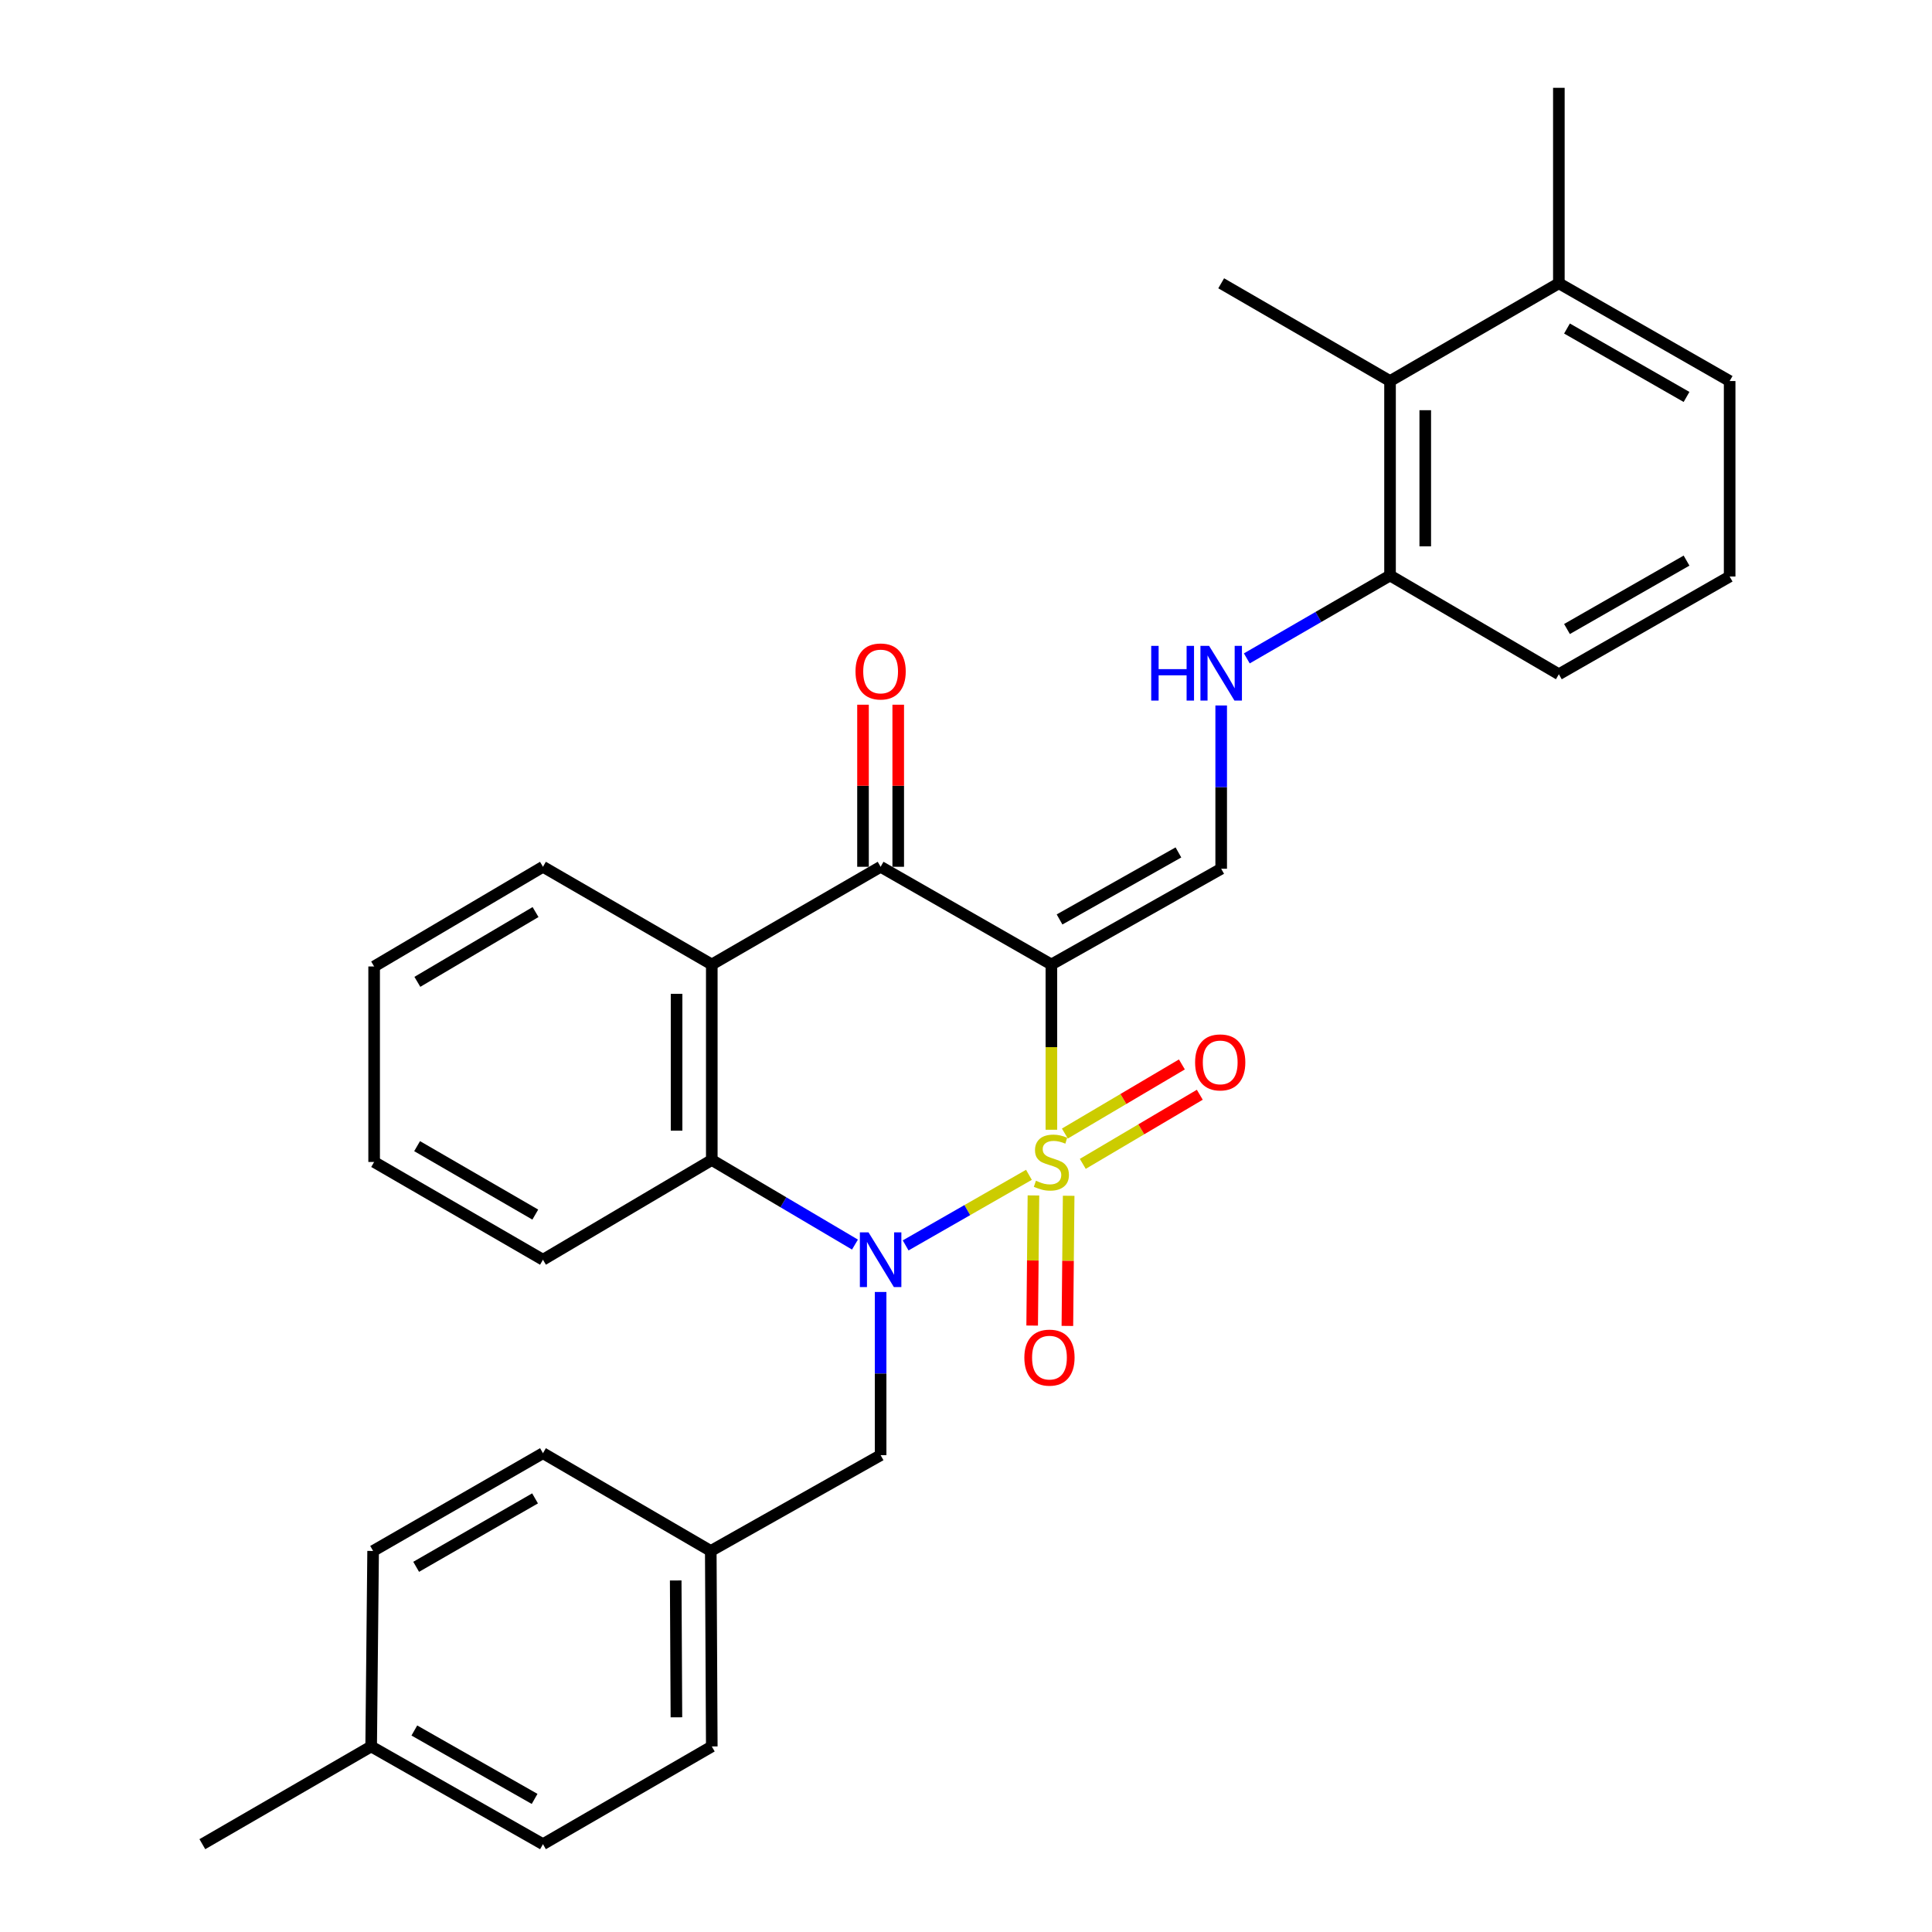 <?xml version='1.0' encoding='iso-8859-1'?>
<svg version='1.1' baseProfile='full'
              xmlns='http://www.w3.org/2000/svg'
                      xmlns:rdkit='http://www.rdkit.org/xml'
                      xmlns:xlink='http://www.w3.org/1999/xlink'
                  xml:space='preserve'
width='1000px' height='1000px' viewBox='0 0 1000 1000'>
<!-- END OF HEADER -->
<rect style='opacity:1.0;fill:#FFFFFF;stroke:none' width='1000' height='1000' x='0' y='0'> </rect>
<path class='bond-0' d='M 544.194,584.756 L 544.194,541.988' style='fill:none;fill-rule:evenodd;stroke:#CCCC00;stroke-width:6px;stroke-linecap:butt;stroke-linejoin:miter;stroke-opacity:1' />
<path class='bond-0' d='M 544.194,541.988 L 544.194,499.22' style='fill:none;fill-rule:evenodd;stroke:#000000;stroke-width:6px;stroke-linecap:butt;stroke-linejoin:miter;stroke-opacity:1' />
<path class='bond-1' d='M 532.568,608.087 L 500.663,626.354' style='fill:none;fill-rule:evenodd;stroke:#CCCC00;stroke-width:6px;stroke-linecap:butt;stroke-linejoin:miter;stroke-opacity:1' />
<path class='bond-1' d='M 500.663,626.354 L 468.758,644.62' style='fill:none;fill-rule:evenodd;stroke:#0000FF;stroke-width:6px;stroke-linecap:butt;stroke-linejoin:miter;stroke-opacity:1' />
<path class='bond-6' d='M 560.446,602.416 L 590.73,584.528' style='fill:none;fill-rule:evenodd;stroke:#CCCC00;stroke-width:6px;stroke-linecap:butt;stroke-linejoin:miter;stroke-opacity:1' />
<path class='bond-6' d='M 590.73,584.528 L 621.014,566.64' style='fill:none;fill-rule:evenodd;stroke:#FF0000;stroke-width:6px;stroke-linecap:butt;stroke-linejoin:miter;stroke-opacity:1' />
<path class='bond-6' d='M 551.176,586.721 L 581.46,568.833' style='fill:none;fill-rule:evenodd;stroke:#CCCC00;stroke-width:6px;stroke-linecap:butt;stroke-linejoin:miter;stroke-opacity:1' />
<path class='bond-6' d='M 581.46,568.833 L 611.743,550.945' style='fill:none;fill-rule:evenodd;stroke:#FF0000;stroke-width:6px;stroke-linecap:butt;stroke-linejoin:miter;stroke-opacity:1' />
<path class='bond-7' d='M 534.909,618.751 L 534.579,652.433' style='fill:none;fill-rule:evenodd;stroke:#CCCC00;stroke-width:6px;stroke-linecap:butt;stroke-linejoin:miter;stroke-opacity:1' />
<path class='bond-7' d='M 534.579,652.433 L 534.249,686.115' style='fill:none;fill-rule:evenodd;stroke:#FF0000;stroke-width:6px;stroke-linecap:butt;stroke-linejoin:miter;stroke-opacity:1' />
<path class='bond-7' d='M 553.137,618.93 L 552.806,652.612' style='fill:none;fill-rule:evenodd;stroke:#CCCC00;stroke-width:6px;stroke-linecap:butt;stroke-linejoin:miter;stroke-opacity:1' />
<path class='bond-7' d='M 552.806,652.612 L 552.476,686.294' style='fill:none;fill-rule:evenodd;stroke:#FF0000;stroke-width:6px;stroke-linecap:butt;stroke-linejoin:miter;stroke-opacity:1' />
<path class='bond-2' d='M 544.194,499.22 L 455.806,448.647' style='fill:none;fill-rule:evenodd;stroke:#000000;stroke-width:6px;stroke-linecap:butt;stroke-linejoin:miter;stroke-opacity:1' />
<path class='bond-5' d='M 544.194,499.22 L 632.085,449.659' style='fill:none;fill-rule:evenodd;stroke:#000000;stroke-width:6px;stroke-linecap:butt;stroke-linejoin:miter;stroke-opacity:1' />
<path class='bond-5' d='M 548.424,475.908 L 609.948,441.215' style='fill:none;fill-rule:evenodd;stroke:#000000;stroke-width:6px;stroke-linecap:butt;stroke-linejoin:miter;stroke-opacity:1' />
<path class='bond-3' d='M 442.529,644.191 L 405.475,622.299' style='fill:none;fill-rule:evenodd;stroke:#0000FF;stroke-width:6px;stroke-linecap:butt;stroke-linejoin:miter;stroke-opacity:1' />
<path class='bond-3' d='M 405.475,622.299 L 368.421,600.408' style='fill:none;fill-rule:evenodd;stroke:#000000;stroke-width:6px;stroke-linecap:butt;stroke-linejoin:miter;stroke-opacity:1' />
<path class='bond-9' d='M 455.806,668.724 L 455.806,710.958' style='fill:none;fill-rule:evenodd;stroke:#0000FF;stroke-width:6px;stroke-linecap:butt;stroke-linejoin:miter;stroke-opacity:1' />
<path class='bond-9' d='M 455.806,710.958 L 455.806,753.193' style='fill:none;fill-rule:evenodd;stroke:#000000;stroke-width:6px;stroke-linecap:butt;stroke-linejoin:miter;stroke-opacity:1' />
<path class='bond-11' d='M 464.92,448.647 L 464.92,406.702' style='fill:none;fill-rule:evenodd;stroke:#000000;stroke-width:6px;stroke-linecap:butt;stroke-linejoin:miter;stroke-opacity:1' />
<path class='bond-11' d='M 464.92,406.702 L 464.92,364.758' style='fill:none;fill-rule:evenodd;stroke:#FF0000;stroke-width:6px;stroke-linecap:butt;stroke-linejoin:miter;stroke-opacity:1' />
<path class='bond-11' d='M 446.692,448.647 L 446.692,406.702' style='fill:none;fill-rule:evenodd;stroke:#000000;stroke-width:6px;stroke-linecap:butt;stroke-linejoin:miter;stroke-opacity:1' />
<path class='bond-11' d='M 446.692,406.702 L 446.692,364.758' style='fill:none;fill-rule:evenodd;stroke:#FF0000;stroke-width:6px;stroke-linecap:butt;stroke-linejoin:miter;stroke-opacity:1' />
<path class='bond-30' d='M 455.806,448.647 L 368.421,499.22' style='fill:none;fill-rule:evenodd;stroke:#000000;stroke-width:6px;stroke-linecap:butt;stroke-linejoin:miter;stroke-opacity:1' />
<path class='bond-4' d='M 368.421,600.408 L 368.421,499.22' style='fill:none;fill-rule:evenodd;stroke:#000000;stroke-width:6px;stroke-linecap:butt;stroke-linejoin:miter;stroke-opacity:1' />
<path class='bond-4' d='M 350.193,585.23 L 350.193,514.398' style='fill:none;fill-rule:evenodd;stroke:#000000;stroke-width:6px;stroke-linecap:butt;stroke-linejoin:miter;stroke-opacity:1' />
<path class='bond-17' d='M 368.421,600.408 L 281.036,652.035' style='fill:none;fill-rule:evenodd;stroke:#000000;stroke-width:6px;stroke-linecap:butt;stroke-linejoin:miter;stroke-opacity:1' />
<path class='bond-15' d='M 368.421,499.22 L 281.036,448.647' style='fill:none;fill-rule:evenodd;stroke:#000000;stroke-width:6px;stroke-linecap:butt;stroke-linejoin:miter;stroke-opacity:1' />
<path class='bond-8' d='M 632.085,449.659 L 632.085,407.405' style='fill:none;fill-rule:evenodd;stroke:#000000;stroke-width:6px;stroke-linecap:butt;stroke-linejoin:miter;stroke-opacity:1' />
<path class='bond-8' d='M 632.085,407.405 L 632.085,365.151' style='fill:none;fill-rule:evenodd;stroke:#0000FF;stroke-width:6px;stroke-linecap:butt;stroke-linejoin:miter;stroke-opacity:1' />
<path class='bond-12' d='M 645.349,340.784 L 682.415,319.331' style='fill:none;fill-rule:evenodd;stroke:#0000FF;stroke-width:6px;stroke-linecap:butt;stroke-linejoin:miter;stroke-opacity:1' />
<path class='bond-12' d='M 682.415,319.331 L 719.48,297.877' style='fill:none;fill-rule:evenodd;stroke:#000000;stroke-width:6px;stroke-linecap:butt;stroke-linejoin:miter;stroke-opacity:1' />
<path class='bond-14' d='M 455.806,753.193 L 367.895,802.774' style='fill:none;fill-rule:evenodd;stroke:#000000;stroke-width:6px;stroke-linecap:butt;stroke-linejoin:miter;stroke-opacity:1' />
<path class='bond-10' d='M 719.48,197.226 L 719.48,297.877' style='fill:none;fill-rule:evenodd;stroke:#000000;stroke-width:6px;stroke-linecap:butt;stroke-linejoin:miter;stroke-opacity:1' />
<path class='bond-10' d='M 737.708,212.324 L 737.708,282.78' style='fill:none;fill-rule:evenodd;stroke:#000000;stroke-width:6px;stroke-linecap:butt;stroke-linejoin:miter;stroke-opacity:1' />
<path class='bond-13' d='M 719.48,197.226 L 806.865,146.632' style='fill:none;fill-rule:evenodd;stroke:#000000;stroke-width:6px;stroke-linecap:butt;stroke-linejoin:miter;stroke-opacity:1' />
<path class='bond-23' d='M 719.48,197.226 L 632.085,146.632' style='fill:none;fill-rule:evenodd;stroke:#000000;stroke-width:6px;stroke-linecap:butt;stroke-linejoin:miter;stroke-opacity:1' />
<path class='bond-24' d='M 719.48,297.877 L 806.865,348.988' style='fill:none;fill-rule:evenodd;stroke:#000000;stroke-width:6px;stroke-linecap:butt;stroke-linejoin:miter;stroke-opacity:1' />
<path class='bond-26' d='M 806.865,146.632 L 806.865,45.455' style='fill:none;fill-rule:evenodd;stroke:#000000;stroke-width:6px;stroke-linecap:butt;stroke-linejoin:miter;stroke-opacity:1' />
<path class='bond-33' d='M 806.865,146.632 L 895.263,197.226' style='fill:none;fill-rule:evenodd;stroke:#000000;stroke-width:6px;stroke-linecap:butt;stroke-linejoin:miter;stroke-opacity:1' />
<path class='bond-33' d='M 811.07,170.042 L 872.948,205.458' style='fill:none;fill-rule:evenodd;stroke:#000000;stroke-width:6px;stroke-linecap:butt;stroke-linejoin:miter;stroke-opacity:1' />
<path class='bond-18' d='M 367.895,802.774 L 281.036,752.17' style='fill:none;fill-rule:evenodd;stroke:#000000;stroke-width:6px;stroke-linecap:butt;stroke-linejoin:miter;stroke-opacity:1' />
<path class='bond-19' d='M 367.895,802.774 L 368.421,903.962' style='fill:none;fill-rule:evenodd;stroke:#000000;stroke-width:6px;stroke-linecap:butt;stroke-linejoin:miter;stroke-opacity:1' />
<path class='bond-19' d='M 349.746,818.047 L 350.114,888.878' style='fill:none;fill-rule:evenodd;stroke:#000000;stroke-width:6px;stroke-linecap:butt;stroke-linejoin:miter;stroke-opacity:1' />
<path class='bond-32' d='M 281.036,448.647 L 193.651,500.243' style='fill:none;fill-rule:evenodd;stroke:#000000;stroke-width:6px;stroke-linecap:butt;stroke-linejoin:miter;stroke-opacity:1' />
<path class='bond-32' d='M 277.197,472.082 L 216.027,508.2' style='fill:none;fill-rule:evenodd;stroke:#000000;stroke-width:6px;stroke-linecap:butt;stroke-linejoin:miter;stroke-opacity:1' />
<path class='bond-16' d='M 192.112,903.962 L 281.036,954.545' style='fill:none;fill-rule:evenodd;stroke:#000000;stroke-width:6px;stroke-linecap:butt;stroke-linejoin:miter;stroke-opacity:1' />
<path class='bond-16' d='M 214.464,895.705 L 276.711,931.114' style='fill:none;fill-rule:evenodd;stroke:#000000;stroke-width:6px;stroke-linecap:butt;stroke-linejoin:miter;stroke-opacity:1' />
<path class='bond-27' d='M 192.112,903.962 L 104.737,954.545' style='fill:none;fill-rule:evenodd;stroke:#000000;stroke-width:6px;stroke-linecap:butt;stroke-linejoin:miter;stroke-opacity:1' />
<path class='bond-31' d='M 192.112,903.962 L 193.125,802.774' style='fill:none;fill-rule:evenodd;stroke:#000000;stroke-width:6px;stroke-linecap:butt;stroke-linejoin:miter;stroke-opacity:1' />
<path class='bond-29' d='M 281.036,652.035 L 193.651,601.431' style='fill:none;fill-rule:evenodd;stroke:#000000;stroke-width:6px;stroke-linecap:butt;stroke-linejoin:miter;stroke-opacity:1' />
<path class='bond-29' d='M 277.063,628.67 L 215.894,593.247' style='fill:none;fill-rule:evenodd;stroke:#000000;stroke-width:6px;stroke-linecap:butt;stroke-linejoin:miter;stroke-opacity:1' />
<path class='bond-21' d='M 281.036,752.17 L 193.125,802.774' style='fill:none;fill-rule:evenodd;stroke:#000000;stroke-width:6px;stroke-linecap:butt;stroke-linejoin:miter;stroke-opacity:1' />
<path class='bond-21' d='M 276.943,775.558 L 215.405,810.981' style='fill:none;fill-rule:evenodd;stroke:#000000;stroke-width:6px;stroke-linecap:butt;stroke-linejoin:miter;stroke-opacity:1' />
<path class='bond-20' d='M 368.421,903.962 L 281.036,954.545' style='fill:none;fill-rule:evenodd;stroke:#000000;stroke-width:6px;stroke-linecap:butt;stroke-linejoin:miter;stroke-opacity:1' />
<path class='bond-22' d='M 895.263,298.404 L 806.865,348.988' style='fill:none;fill-rule:evenodd;stroke:#000000;stroke-width:6px;stroke-linecap:butt;stroke-linejoin:miter;stroke-opacity:1' />
<path class='bond-22' d='M 872.95,290.17 L 811.071,325.579' style='fill:none;fill-rule:evenodd;stroke:#000000;stroke-width:6px;stroke-linecap:butt;stroke-linejoin:miter;stroke-opacity:1' />
<path class='bond-25' d='M 895.263,298.404 L 895.263,197.226' style='fill:none;fill-rule:evenodd;stroke:#000000;stroke-width:6px;stroke-linecap:butt;stroke-linejoin:miter;stroke-opacity:1' />
<path class='bond-28' d='M 193.651,500.243 L 193.651,601.431' style='fill:none;fill-rule:evenodd;stroke:#000000;stroke-width:6px;stroke-linecap:butt;stroke-linejoin:miter;stroke-opacity:1' />
<path  class='atom-0' d='M 536.194 611.151
Q 536.514 611.271, 537.834 611.831
Q 539.154 612.391, 540.594 612.751
Q 542.074 613.071, 543.514 613.071
Q 546.194 613.071, 547.754 611.791
Q 549.314 610.471, 549.314 608.191
Q 549.314 606.631, 548.514 605.671
Q 547.754 604.711, 546.554 604.191
Q 545.354 603.671, 543.354 603.071
Q 540.834 602.311, 539.314 601.591
Q 537.834 600.871, 536.754 599.351
Q 535.714 597.831, 535.714 595.271
Q 535.714 591.711, 538.114 589.511
Q 540.554 587.311, 545.354 587.311
Q 548.634 587.311, 552.354 588.871
L 551.434 591.951
Q 548.034 590.551, 545.474 590.551
Q 542.714 590.551, 541.194 591.711
Q 539.674 592.831, 539.714 594.791
Q 539.714 596.311, 540.474 597.231
Q 541.274 598.151, 542.394 598.671
Q 543.554 599.191, 545.474 599.791
Q 548.034 600.591, 549.554 601.391
Q 551.074 602.191, 552.154 603.831
Q 553.274 605.431, 553.274 608.191
Q 553.274 612.111, 550.634 614.231
Q 548.034 616.311, 543.674 616.311
Q 541.154 616.311, 539.234 615.751
Q 537.354 615.231, 535.114 614.311
L 536.194 611.151
' fill='#CCCC00'/>
<path  class='atom-2' d='M 449.546 637.875
L 458.826 652.875
Q 459.746 654.355, 461.226 657.035
Q 462.706 659.715, 462.786 659.875
L 462.786 637.875
L 466.546 637.875
L 466.546 666.195
L 462.666 666.195
L 452.706 649.795
Q 451.546 647.875, 450.306 645.675
Q 449.106 643.475, 448.746 642.795
L 448.746 666.195
L 445.066 666.195
L 445.066 637.875
L 449.546 637.875
' fill='#0000FF'/>
<path  class='atom-7' d='M 618.579 549.894
Q 618.579 543.094, 621.939 539.294
Q 625.299 535.494, 631.579 535.494
Q 637.859 535.494, 641.219 539.294
Q 644.579 543.094, 644.579 549.894
Q 644.579 556.774, 641.179 560.694
Q 637.779 564.574, 631.579 564.574
Q 625.339 564.574, 621.939 560.694
Q 618.579 556.814, 618.579 549.894
M 631.579 561.374
Q 635.899 561.374, 638.219 558.494
Q 640.579 555.574, 640.579 549.894
Q 640.579 544.334, 638.219 541.534
Q 635.899 538.694, 631.579 538.694
Q 627.259 538.694, 624.899 541.494
Q 622.579 544.294, 622.579 549.894
Q 622.579 555.614, 624.899 558.494
Q 627.259 561.374, 631.579 561.374
' fill='#FF0000'/>
<path  class='atom-8' d='M 530.201 702.699
Q 530.201 695.899, 533.561 692.099
Q 536.921 688.299, 543.201 688.299
Q 549.481 688.299, 552.841 692.099
Q 556.201 695.899, 556.201 702.699
Q 556.201 709.579, 552.801 713.499
Q 549.401 717.379, 543.201 717.379
Q 536.961 717.379, 533.561 713.499
Q 530.201 709.619, 530.201 702.699
M 543.201 714.179
Q 547.521 714.179, 549.841 711.299
Q 552.201 708.379, 552.201 702.699
Q 552.201 697.139, 549.841 694.339
Q 547.521 691.499, 543.201 691.499
Q 538.881 691.499, 536.521 694.299
Q 534.201 697.099, 534.201 702.699
Q 534.201 708.419, 536.521 711.299
Q 538.881 714.179, 543.201 714.179
' fill='#FF0000'/>
<path  class='atom-9' d='M 595.865 334.301
L 599.705 334.301
L 599.705 346.341
L 614.185 346.341
L 614.185 334.301
L 618.025 334.301
L 618.025 362.621
L 614.185 362.621
L 614.185 349.541
L 599.705 349.541
L 599.705 362.621
L 595.865 362.621
L 595.865 334.301
' fill='#0000FF'/>
<path  class='atom-9' d='M 625.825 334.301
L 635.105 349.301
Q 636.025 350.781, 637.505 353.461
Q 638.985 356.141, 639.065 356.301
L 639.065 334.301
L 642.825 334.301
L 642.825 362.621
L 638.945 362.621
L 628.985 346.221
Q 627.825 344.301, 626.585 342.101
Q 625.385 339.901, 625.025 339.221
L 625.025 362.621
L 621.345 362.621
L 621.345 334.301
L 625.825 334.301
' fill='#0000FF'/>
<path  class='atom-12' d='M 442.806 347.549
Q 442.806 340.749, 446.166 336.949
Q 449.526 333.149, 455.806 333.149
Q 462.086 333.149, 465.446 336.949
Q 468.806 340.749, 468.806 347.549
Q 468.806 354.429, 465.406 358.349
Q 462.006 362.229, 455.806 362.229
Q 449.566 362.229, 446.166 358.349
Q 442.806 354.469, 442.806 347.549
M 455.806 359.029
Q 460.126 359.029, 462.446 356.149
Q 464.806 353.229, 464.806 347.549
Q 464.806 341.989, 462.446 339.189
Q 460.126 336.349, 455.806 336.349
Q 451.486 336.349, 449.126 339.149
Q 446.806 341.949, 446.806 347.549
Q 446.806 353.269, 449.126 356.149
Q 451.486 359.029, 455.806 359.029
' fill='#FF0000'/>
</svg>
